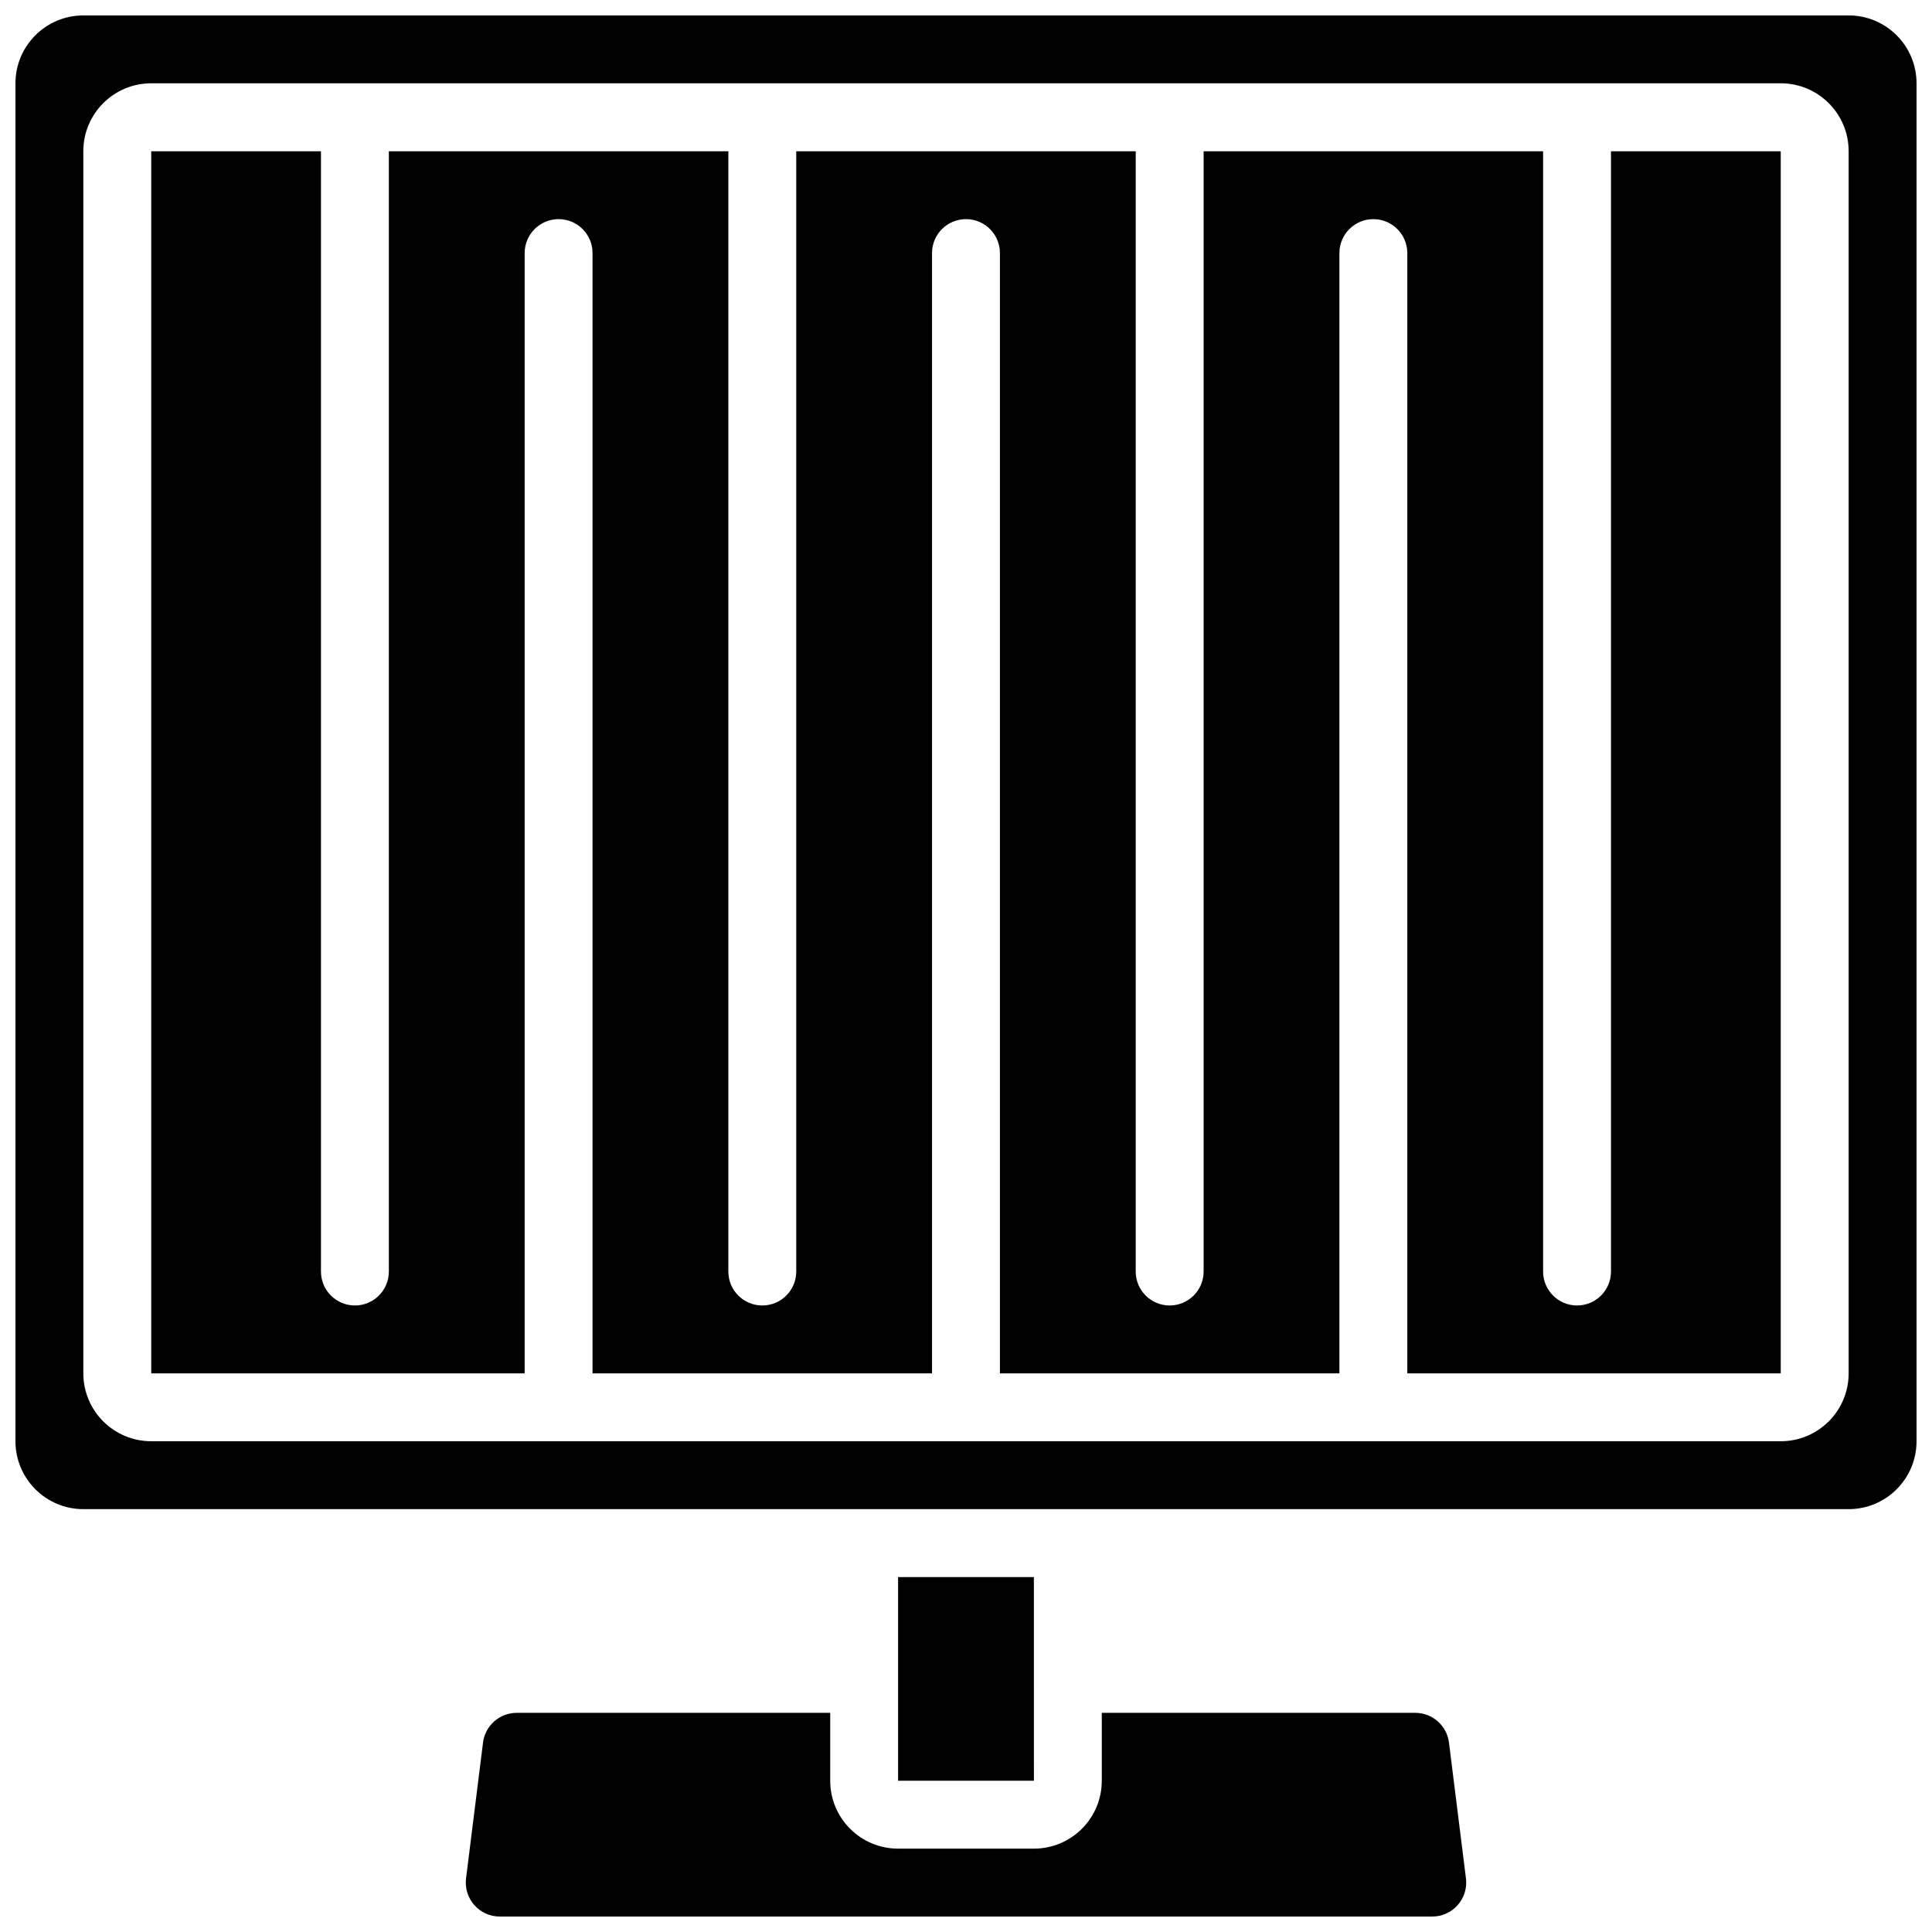 <?xml version="1.0" encoding="UTF-8"?>
<!-- Uploaded to: ICON Repo, www.iconrepo.com, Generator: ICON Repo Mixer Tools -->
<svg width="800px" height="800px" version="1.1" viewBox="144 144 512 512" xmlns="http://www.w3.org/2000/svg">
 <defs>
  <clipPath id="b">
   <path d="m267 597h266v54.902h-266z"/>
  </clipPath>
  <clipPath id="a">
   <path d="m148.09 148.09h503.81v395.91h-503.81z"/>
  </clipPath>
 </defs>
 <g clip-path="url(#b)">
  <path d="m519.06 597.92h-83.074v17.996c0 9.938-8.055 17.992-17.992 17.992h-35.988c-9.938 0-17.992-8.055-17.992-17.992v-17.996h-83.074c-4.539 0-8.371 3.379-8.934 7.883l-4.5 35.988c-0.32 2.559 0.477 5.137 2.188 7.07 1.707 1.934 4.168 3.043 6.746 3.039h247.12c2.582 0.004 5.039-1.105 6.746-3.039 1.711-1.934 2.508-4.512 2.188-7.07l-4.5-35.988c-0.562-4.504-4.394-7.883-8.934-7.883z"/>
 </g>
 <path d="m570.93 480.97c0 4.969-4.027 8.996-8.996 8.996s-8.996-4.027-8.996-8.996v-296.89h-89.965v296.89c0 4.969-4.031 8.996-9 8.996s-8.996-4.027-8.996-8.996v-296.89h-89.965v296.89c0 4.969-4.027 8.996-8.996 8.996s-8.996-4.027-8.996-8.996v-296.89h-89.969v296.89c0 4.969-4.027 8.996-8.996 8.996s-8.996-4.027-8.996-8.996v-296.89h-44.98v323.88h98.961v-296.89c0-4.969 4.027-8.996 8.996-8.996s8.996 4.027 8.996 8.996v296.89h89.965v-296.89c0-4.969 4.031-8.996 9-8.996s8.996 4.027 8.996 8.996v296.89h89.965v-296.89c0-4.969 4.027-8.996 8.996-8.996s8.996 4.027 8.996 8.996v296.89h98.965v-323.88h-44.984z"/>
 <path d="m417.99 561.94h-35.988v53.98h35.996l-0.008-26.973z"/>
 <g clip-path="url(#a)">
  <path d="m633.91 148.09h-467.82c-9.938 0-17.992 8.055-17.992 17.992v359.86c0 9.938 8.055 17.996 17.992 17.996h467.82c9.938 0 17.992-8.059 17.992-17.996v-359.86c0-9.938-8.055-17.992-17.992-17.992zm0 359.86c0 9.938-8.055 17.992-17.992 17.992h-431.84c-9.938 0-17.996-8.055-17.996-17.992v-323.88c0-9.938 8.059-17.996 17.996-17.996h431.84c9.938 0 17.992 8.059 17.992 17.996z"/>
 </g>
</svg>